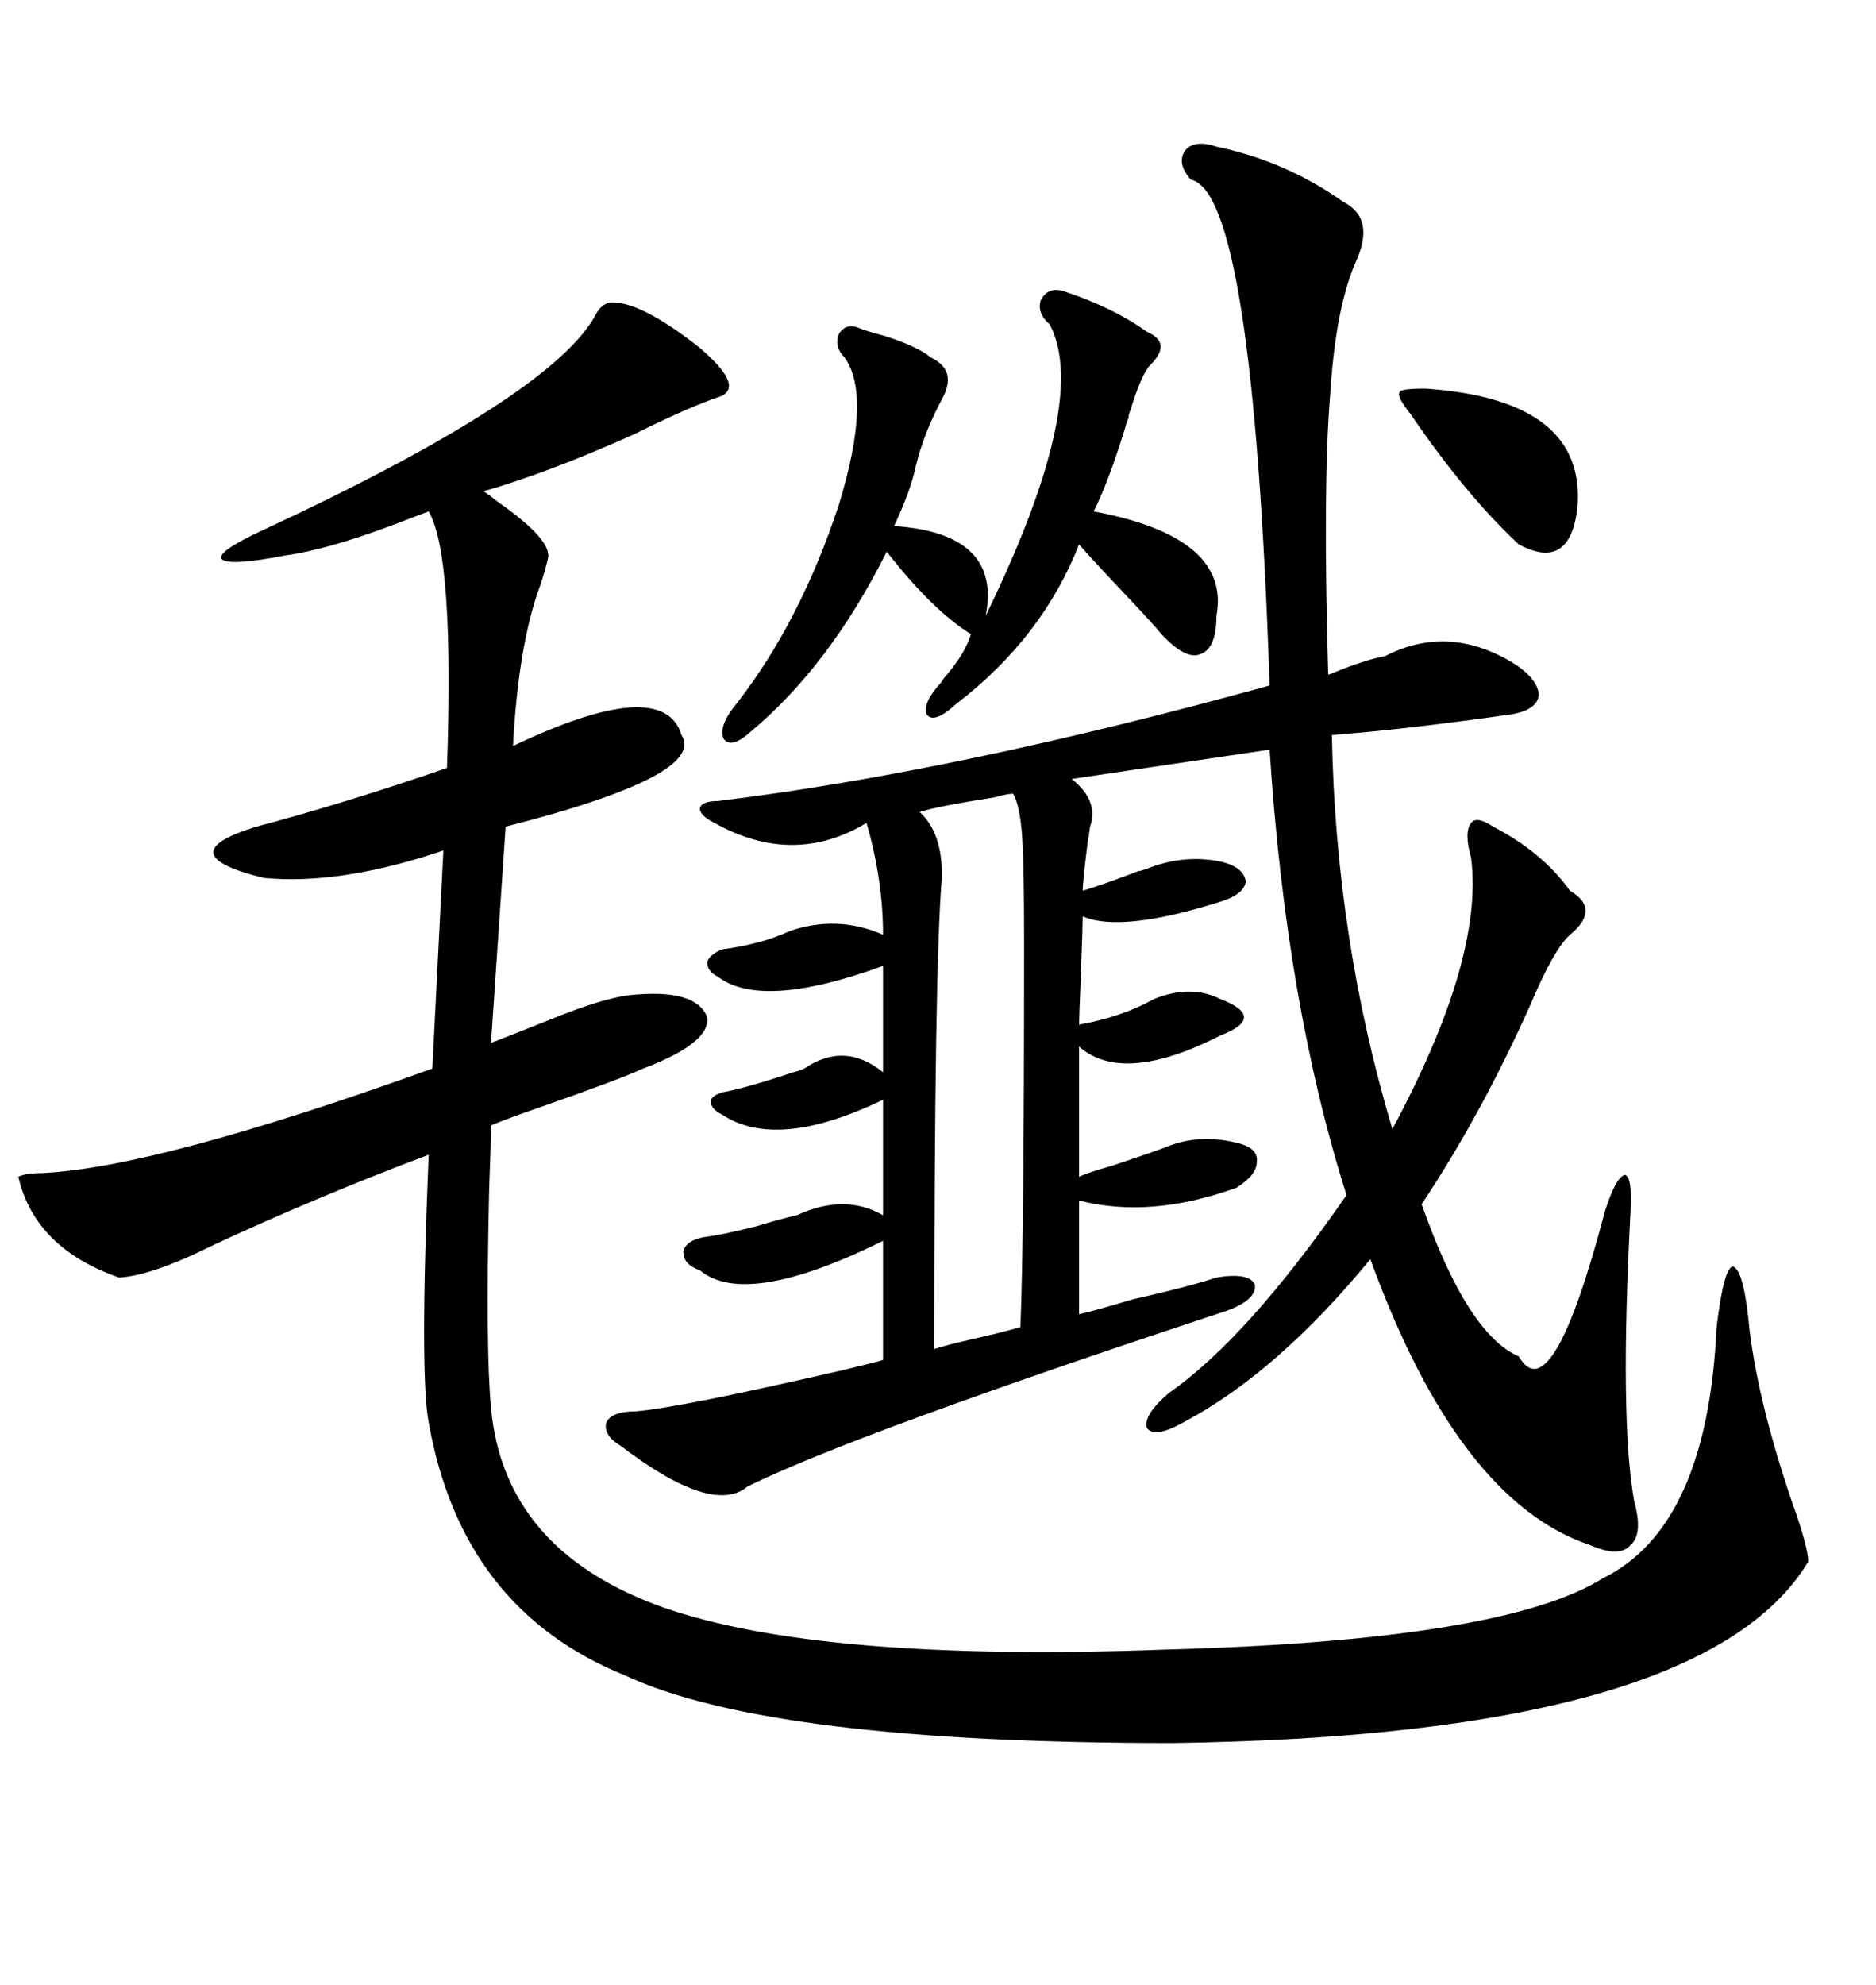 <svg xmlns="http://www.w3.org/2000/svg" xmlns:xlink="http://www.w3.org/1999/xlink" width="300" height="317.285"><path d="M194.53 23.44L194.53 23.44Q205.66 25.78 214.75 32.23L214.75 32.23Q220.02 34.86 216.80 41.89L216.80 41.89Q213.57 49.22 212.70 63.28L212.70 63.28Q211.52 77.64 212.40 107.81L212.40 107.81Q212.70 107.81 213.28 107.52L213.28 107.52Q218.26 105.47 221.48 104.88L221.48 104.88Q231.15 99.90 241.11 105.47L241.11 105.47Q245.80 108.11 246.09 111.04L246.09 111.04Q245.80 113.67 241.11 114.26L241.11 114.26Q224.71 116.60 212.99 117.48L212.99 117.48Q213.57 150 222.66 180.47L222.66 180.47Q237.30 153.22 235.25 137.11L235.25 137.11Q234.08 133.01 235.25 131.54L235.25 131.54Q236.13 130.37 238.77 132.13L238.77 132.13Q246.68 136.23 251.07 142.38L251.07 142.38Q256.05 145.31 251.07 149.41L251.07 149.41Q248.44 151.76 244.63 160.84L244.63 160.84Q236.72 178.42 227.34 192.48L227.34 192.48Q234.67 213.28 242.87 216.80L242.87 216.80Q248.14 225.88 256.64 193.65L256.64 193.65Q258.40 188.09 259.86 187.79L259.86 187.79Q261.04 188.09 260.74 193.65L260.74 193.65Q258.98 227.05 261.33 239.94L261.33 239.94Q262.79 245.21 260.74 246.97L260.74 246.97Q258.98 249.02 254.30 246.97L254.30 246.97Q233.20 239.94 219.14 201.27L219.14 201.27Q204.20 219.43 189.26 227.34L189.26 227.34Q184.57 229.98 183.40 228.22L183.40 228.22Q182.81 226.17 186.91 222.66L186.91 222.66Q199.51 213.87 215.33 191.02L215.33 191.02Q205.66 160.55 203.03 119.82L203.03 119.82L171.39 124.51Q175.78 128.03 174.32 132.13L174.32 132.13Q174.02 134.47 174.02 133.89L174.02 133.89Q173.14 140.92 173.14 142.38L173.14 142.38Q176.95 141.21 182.23 139.16L182.23 139.16Q181.64 139.45 183.40 138.87L183.40 138.87Q189.26 136.52 195.12 137.70L195.12 137.70Q198.93 138.57 199.22 140.92L199.22 140.92Q198.93 142.97 195.12 144.14L195.12 144.14Q179.30 149.12 173.14 146.48L173.14 146.48Q173.14 147.95 172.85 155.86L172.85 155.86Q172.56 162.60 172.56 163.77L172.56 163.77Q179.30 162.60 184.57 159.67L184.57 159.67Q190.43 157.32 195.12 159.67L195.12 159.67Q198.93 161.13 198.93 162.60L198.93 162.60Q198.93 164.06 195.12 165.53L195.12 165.53Q179.59 173.44 172.56 167.29L172.56 167.29L172.56 188.09Q173.73 187.50 177.83 186.33L177.83 186.33Q183.98 184.28 186.33 183.40L186.33 183.40Q191.89 181.05 198.34 182.81L198.34 182.81Q201.27 183.69 200.98 185.74L200.98 185.74Q200.98 187.79 197.75 189.84L197.75 189.84Q183.98 194.82 172.56 191.89L172.56 191.89L172.56 210.06Q175.20 209.47 181.05 207.71L181.05 207.71Q190.14 205.66 194.53 204.20L194.53 204.20Q199.80 203.32 200.68 205.37L200.68 205.37Q200.98 207.71 196.29 209.47L196.29 209.47Q136.82 229.10 119.53 237.60L119.53 237.60Q113.96 242.29 99.32 231.15L99.32 231.15Q96.39 229.39 96.97 227.34L96.97 227.34Q97.85 225.59 101.66 225.59L101.66 225.59Q108.69 225 134.18 219.14L134.18 219.14Q139.16 217.97 141.21 217.38L141.21 217.38L141.21 198.34Q119.24 209.18 111.91 203.03L111.91 203.03Q109.28 202.15 109.28 200.10L109.28 200.10Q109.57 198.34 112.50 197.75L112.50 197.75Q115.14 197.46 121.00 196.00L121.00 196.00Q124.80 194.82 127.44 194.24L127.44 194.24Q135.06 190.72 141.21 194.24L141.21 194.24L141.21 175.78Q124.22 183.98 115.43 178.13L115.43 178.13Q113.67 177.25 113.67 176.07L113.67 176.07Q113.67 175.20 115.43 174.61L115.43 174.61Q118.95 174.02 126.86 171.39L126.86 171.39Q128.03 171.09 128.61 170.80L128.61 170.80Q135.06 166.41 141.21 171.39L141.21 171.39L141.21 154.39Q121.88 161.43 114.84 156.15L114.84 156.15Q113.09 155.27 113.09 153.81L113.09 153.81Q113.38 152.64 115.43 151.76L115.43 151.76Q121.88 150.88 126.27 148.83L126.27 148.83Q133.89 146.19 141.21 149.41L141.21 149.41Q141.21 140.63 138.57 131.54L138.57 131.54Q126.86 138.57 114.26 131.54L114.26 131.54Q111.91 130.37 111.91 129.20L111.91 129.20Q112.21 128.03 114.84 128.03L114.84 128.03Q153.22 123.34 203.03 109.57L203.03 109.57Q200.39 30.76 190.43 28.71L190.43 28.71Q188.09 26.07 189.55 24.02L189.55 24.02Q191.02 22.27 194.53 23.44ZM97.56 48.34L97.56 48.34Q102.25 48.05 111.62 55.37L111.62 55.37Q118.95 61.52 115.43 63.28L115.43 63.28Q110.16 65.04 101.37 69.43L101.37 69.43Q87.60 75.59 77.34 78.52L77.34 78.52Q78.22 79.10 79.69 80.27L79.69 80.27Q88.48 86.43 87.60 89.36L87.60 89.36Q87.30 90.82 86.43 93.46L86.43 93.46Q82.91 102.83 82.03 119.24L82.03 119.24Q106.05 107.81 108.98 117.48L108.98 117.48Q113.09 123.93 80.86 132.13L80.86 132.13L78.52 166.70Q82.32 165.23 88.18 162.89L88.18 162.89Q96.09 159.67 100.49 159.08L100.49 159.08Q111.33 157.91 113.09 162.60L113.09 162.60Q113.67 166.70 102.83 170.80L102.83 170.80Q99.02 172.56 86.43 176.95L86.43 176.95Q80.57 179.00 78.52 179.88L78.52 179.88Q78.52 182.23 78.22 190.14L78.22 190.14Q77.64 215.92 78.52 225L78.52 225Q80.57 247.85 106.05 256.93L106.05 256.93Q131.25 265.72 186.33 263.67L186.33 263.67Q240.53 262.21 256.35 252.25L256.35 252.25Q273.05 244.04 274.51 212.11L274.51 212.11Q275.68 202.44 277.15 202.44L277.15 202.44Q278.91 203.03 279.79 212.70L279.79 212.70Q281.25 224.41 286.52 239.94L286.52 239.94Q289.16 247.27 289.16 249.61L289.16 249.61Q272.46 277.44 187.50 278.61L187.50 278.61Q123.05 278.61 99.90 267.77L99.90 267.77Q73.83 257.23 68.55 227.34L68.55 227.34Q67.09 219.73 68.55 184.57L68.55 184.57Q50.68 191.31 34.28 198.93L34.28 198.93Q24.32 203.91 19.04 204.20L19.04 204.20Q5.57 199.51 2.93 188.09L2.93 188.09Q4.10 187.50 6.74 187.50L6.74 187.50Q25.20 186.62 69.14 170.80L69.14 170.80L70.90 135.94Q54.49 141.50 42.19 140.33L42.19 140.33Q26.66 136.52 41.02 132.13L41.02 132.13Q55.37 128.32 71.48 122.75L71.48 122.75Q72.66 88.77 68.55 81.74L68.55 81.74Q66.21 82.62 62.40 84.08L62.40 84.08Q52.15 87.89 45.70 88.77L45.70 88.77Q36.62 90.53 35.45 89.36L35.45 89.36Q34.57 88.18 42.19 84.67L42.19 84.67Q88.18 63.28 95.21 50.39L95.21 50.39Q96.09 48.63 97.56 48.34ZM170.21 46.58L170.21 46.58Q178.13 49.22 183.40 53.03L183.40 53.03Q187.50 54.79 183.98 58.30L183.98 58.30Q182.52 59.77 180.76 65.63L180.76 65.63Q180.47 66.21 180.47 66.80L180.47 66.80Q180.18 67.38 179.88 68.55L179.88 68.55Q177.25 77.05 174.90 81.74L174.90 81.74Q196.88 85.84 194.53 98.44L194.53 98.44Q194.53 103.71 191.89 104.59L191.89 104.59Q189.55 105.47 185.74 101.37L185.74 101.37Q184.57 99.90 179.30 94.34L179.30 94.34Q174.32 89.06 172.56 87.01L172.56 87.01Q166.70 101.95 152.93 112.50L152.93 112.50Q149.41 115.72 148.24 114.26L148.24 114.26Q147.36 112.50 150.59 108.98L150.59 108.98Q150.88 108.40 151.46 107.81L151.46 107.81Q154.39 104.30 155.27 101.37L155.27 101.37Q149.12 97.56 141.80 88.18L141.80 88.18Q132.71 106.35 120.12 116.89L120.12 116.89Q116.89 119.82 115.72 118.07L115.72 118.07Q114.84 116.02 117.77 112.50L117.77 112.50Q128.03 99.32 134.18 80.57L134.18 80.57Q139.45 63.28 135.06 57.13L135.06 57.13Q133.30 55.37 134.18 53.32L134.18 53.32Q135.35 51.56 137.40 52.44L137.40 52.44Q138.87 53.03 141.21 53.61L141.21 53.61Q146.78 55.37 148.83 57.13L148.83 57.13Q153.22 59.18 150.59 63.87L150.59 63.87Q147.66 69.43 146.48 74.41L146.48 74.41Q145.61 78.52 142.97 84.08L142.97 84.08Q160.25 85.25 157.62 98.44L157.62 98.44Q174.32 64.16 167.87 51.86L167.87 51.86Q165.82 50.10 166.41 48.05L166.41 48.05Q167.58 45.70 170.21 46.58ZM162.01 126.86L162.01 126.86Q161.13 126.86 159.08 127.44L159.08 127.44Q149.71 128.91 147.07 129.79L147.07 129.79Q150.88 133.30 150.59 140.63L150.59 140.63Q149.41 154.98 149.41 215.63L149.41 215.63Q151.17 215.04 154.98 214.16L154.98 214.16Q160.25 212.99 163.18 212.11L163.18 212.11Q163.77 197.75 163.77 151.17L163.77 151.17Q163.77 138.28 163.48 134.18L163.48 134.18Q163.18 128.91 162.01 126.86ZM227.93 62.11L227.93 62.11Q253.71 63.87 252.25 81.15L252.25 81.15Q251.07 91.41 242.87 87.01L242.87 87.01Q234.38 79.10 225.59 66.21L225.59 66.21Q223.24 63.28 223.83 62.70L223.83 62.70Q223.83 62.11 227.93 62.11Z"/></svg>